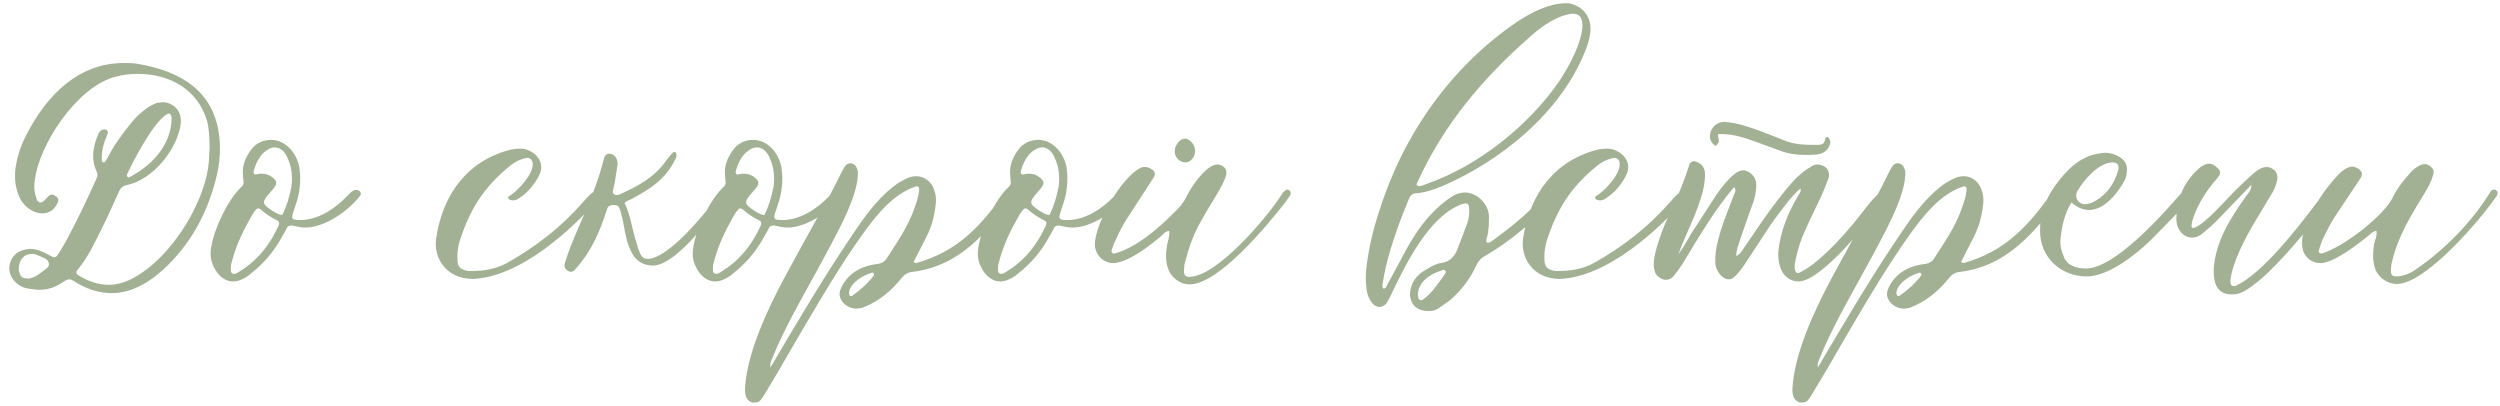 <?xml version="1.0" encoding="UTF-8"?> <svg xmlns="http://www.w3.org/2000/svg" width="419" height="68" viewBox="0 0 419 68" fill="none"> <path d="M35.131 24.42C35.061 22.95 35.061 21.62 34.711 20.29C33.101 14.9 28.411 12.38 23.021 12.38C21.831 12.38 20.571 12.52 19.311 12.87C12.871 14.55 6.361 24.42 5.801 30.51C5.661 31.49 5.801 32.47 6.151 33.38C6.291 33.73 6.501 33.94 6.781 33.94C6.921 33.94 7.131 33.87 7.271 33.73C7.551 33.52 7.761 33.24 8.041 32.96C8.251 32.75 8.461 32.61 8.671 32.61C8.951 32.61 9.161 32.75 9.441 32.96C9.861 33.24 9.861 33.66 9.581 34.15C9.021 35.27 8.111 35.76 7.131 35.76C6.431 35.76 5.731 35.55 5.101 35.13C4.261 34.64 3.631 33.87 3.211 32.96C2.511 31.28 2.371 29.6 2.651 27.85C3.001 25.75 3.701 23.86 4.681 22.11C7.971 15.88 13.221 10.56 20.711 10.56C21.481 10.56 22.251 10.56 23.091 10.7C30.021 11.89 35.831 15.04 36.741 22.81C37.021 25.19 36.811 27.5 36.251 29.74C34.851 35.41 32.261 40.38 28.061 44.51C25.611 46.96 22.321 49.13 18.751 49.13C16.931 49.13 15.111 48.64 13.291 47.66C12.731 47.38 12.171 46.82 11.611 46.82C11.051 46.82 10.491 47.38 9.931 47.66C8.881 48.29 7.761 48.57 6.641 48.57C6.011 48.57 5.381 48.43 4.681 48.36C3.771 48.22 2.931 47.73 2.301 46.96C0.761 45.14 1.741 42.34 4.121 41.85C4.471 41.78 4.751 41.71 5.101 41.71C5.801 41.71 6.431 41.92 7.131 42.2L8.391 42.83C8.741 43.04 8.951 43.11 9.091 43.11C9.371 43.11 9.511 42.97 9.791 42.55C10.281 41.78 10.771 40.94 11.191 40.17C13.011 36.81 14.621 33.38 16.161 29.95C16.371 29.53 16.371 29.25 16.231 28.83C15.181 26.59 15.601 24.49 16.511 22.39C16.791 21.9 17.071 21.69 17.491 21.69H17.631C17.911 21.76 18.191 22.04 18.051 22.32C17.981 22.67 17.771 23.02 17.631 23.44C17.211 24.56 17.001 25.68 17.071 26.87C17.071 27.01 17.141 27.15 17.281 27.22C17.491 27.29 17.631 27.08 17.701 27.01C18.191 26.1 18.681 25.26 19.171 24.42C20.361 22.67 21.551 20.99 23.021 19.45C23.931 18.61 24.841 17.84 26.031 17.35C26.451 17.21 26.871 17.14 27.291 17.14C28.131 17.14 28.901 17.49 29.531 18.12C30.231 18.89 30.371 19.8 30.301 20.71C29.741 25.05 25.611 30.09 21.341 31C20.501 31.14 20.151 31.56 19.871 32.26C18.961 34.29 18.051 36.32 17.071 38.28C15.881 40.66 14.761 43.11 13.011 45.21C12.661 45.63 12.731 45.91 13.221 46.19C14.831 47.17 16.511 47.73 18.261 47.73C19.521 47.73 20.851 47.38 22.181 46.68C28.831 43.25 35.061 33.1 35.061 25.89C35.131 25.33 35.131 24.84 35.131 24.42ZM21.971 29.53C25.611 27.64 28.761 24.07 28.761 19.8C28.761 19.66 28.761 19.52 28.691 19.45C28.621 19.17 28.481 19.03 28.271 19.03C28.201 19.03 28.061 19.1 27.921 19.17C25.681 20.57 22.461 26.73 21.341 29.11C21.271 29.25 21.201 29.46 21.341 29.6C21.411 29.67 21.481 29.74 21.551 29.74C21.691 29.74 21.831 29.6 21.971 29.53ZM3.141 45.14C3.141 45.28 3.141 45.42 3.211 45.56C3.491 46.61 3.911 46.68 4.891 46.68C5.591 46.54 6.291 46.19 6.851 45.7C7.411 45.21 8.391 44.86 8.181 44.09C8.041 43.32 7.061 43.11 6.431 42.83C6.081 42.62 5.661 42.55 5.311 42.55C4.121 42.55 3.141 43.46 3.141 45.14ZM50.317 29.74C50.317 31.77 49.967 33.24 49.407 34.78C48.777 36.6 48.637 36.88 50.317 36.88C53.257 36.88 56.057 35.06 58.087 32.96C58.437 32.61 58.717 32.26 59.137 31.98C59.417 31.84 59.627 31.84 59.907 31.84C60.397 31.98 60.607 32.4 60.397 32.75C58.437 35.34 54.447 38.14 51.157 38.14C50.457 38.14 49.617 37.93 48.917 37.79C48.567 37.79 48.217 37.86 48.077 38.21C47.867 38.63 47.657 39.05 47.377 39.47C46.047 41.99 44.297 44.09 42.057 45.84L41.637 46.19C40.727 46.82 39.887 47.17 39.047 47.17C37.787 47.17 36.597 46.33 35.827 44.72C35.267 43.67 35.197 42.48 35.407 41.36C35.897 38.35 38.137 33.52 40.447 31.35C40.797 31.07 40.867 30.72 40.797 30.3C40.727 29.6 40.657 28.9 40.727 28.2C40.937 26.8 41.567 25.68 42.477 24.63C43.247 23.86 44.297 23.44 45.417 23.44C47.937 23.44 49.757 25.75 50.177 28.06C50.247 28.76 50.317 29.46 50.317 29.74ZM47.307 36.04C48.077 34.5 48.497 33.03 48.847 31.28C49.057 29.67 48.917 28.06 48.217 26.52C47.727 25.33 46.957 24.7 46.047 24.7C45.417 24.7 44.787 25.05 44.087 25.68C43.317 26.52 42.827 27.5 42.547 28.55C42.407 28.97 42.547 29.25 42.897 29.25L43.177 29.18C43.457 29.11 43.667 29.11 43.947 29.11C44.577 29.11 45.207 29.32 45.767 29.81C46.397 30.37 46.467 30.72 45.977 31.42L45.207 32.33C43.877 33.87 43.877 34.15 45.557 35.27C46.117 35.62 46.607 35.97 47.307 36.04ZM38.697 44.65C38.627 45.42 38.697 45.7 38.977 45.84C39.047 45.84 39.117 45.91 39.187 45.91C39.467 45.91 39.677 45.77 39.957 45.63L40.797 45.07C43.527 43.25 45.347 40.73 46.677 37.86C46.887 37.37 46.817 37.09 46.327 36.88C45.347 36.39 44.507 35.83 43.737 35.13C43.527 34.99 43.387 34.92 43.247 34.92C42.897 34.92 42.197 36.11 42.057 36.39C40.727 38.7 39.607 41.08 38.907 43.67C38.767 44.09 38.697 44.44 38.697 44.65ZM79.195 46.75C74.575 46.68 72.615 43.04 73.105 39.89C74.225 32.54 78.355 26.87 85.705 25.05C86.195 24.98 86.615 24.91 87.105 24.91C87.595 24.91 88.085 24.98 88.575 25.19C88.855 25.33 89.135 25.47 89.345 25.61C90.745 26.66 91.095 28.06 90.255 29.6C89.485 31 88.505 32.19 87.175 33.1C86.825 33.38 86.405 33.59 85.985 33.59C85.775 33.59 85.565 33.52 85.355 33.45L85.145 33.17C85.145 33.1 85.215 32.96 85.285 32.89C86.615 32.19 89.275 29.32 89.275 27.64C89.345 26.94 88.925 26.45 88.365 26.45C88.225 26.45 88.155 26.52 88.015 26.52C87.105 26.73 86.265 27.15 85.495 27.78C81.015 31.42 78.775 35.06 77.025 40.45C76.745 41.43 76.605 42.48 76.675 43.53C76.675 44.58 77.095 45.14 78.145 45.35C78.355 45.42 78.635 45.42 78.845 45.42C81.085 45.42 83.045 45.14 85.075 44.02C89.765 41.36 93.965 38.14 97.535 34.08C98.165 33.38 98.725 32.68 99.495 32.12C99.705 31.91 99.985 31.84 100.335 31.84C100.545 31.91 100.755 32.05 100.895 32.19C101.035 32.47 100.895 32.61 100.755 32.82C95.925 38.49 87.175 46.47 79.195 46.75ZM104.682 34.01C105.732 36.18 105.942 38.56 106.712 40.8C106.852 41.29 106.992 41.85 107.202 42.27C107.482 43.04 107.902 43.39 108.532 43.39C111.752 43.39 117.282 36.81 119.172 34.36L120.922 32.19C121.132 31.98 121.342 31.84 121.622 31.7C121.692 31.63 121.762 31.63 121.832 31.63C121.972 31.63 122.112 31.7 122.252 31.77C122.462 31.98 122.462 32.19 122.392 32.4C121.482 34.15 117.072 38.98 115.602 40.52C114.272 41.92 111.682 44.37 109.582 44.51C106.852 44.51 105.872 42.83 105.102 40.45C104.822 39.33 104.612 38.21 104.402 37.02L103.982 35.34C103.702 34.43 103.492 34.36 102.652 34.36C102.162 34.43 101.882 34.57 101.742 35.06C100.482 38.98 99.152 42.06 96.422 45.14C96.212 45.42 95.932 45.56 95.652 45.56C95.512 45.56 95.372 45.49 95.232 45.42C94.672 45.14 94.532 44.65 94.672 44.09C95.302 41.99 96.142 40.03 96.982 38.07C98.662 34.36 100.272 30.44 101.252 26.45C101.462 25.96 101.742 25.75 102.092 25.75C102.302 25.75 102.582 25.82 102.792 25.96C103.352 26.38 103.562 27.01 103.492 27.64C103.352 28.69 103.142 29.74 103.002 30.79C102.932 31.14 102.792 31.56 102.722 31.98C102.652 32.4 102.932 32.75 103.422 32.68C103.492 32.68 103.632 32.68 103.772 32.61C106.782 31.28 109.722 29.74 111.682 26.87C112.032 26.45 112.382 25.96 112.802 25.54C112.872 25.47 113.012 25.47 113.082 25.47C113.292 25.54 113.362 25.68 113.362 25.89C113.432 26.24 113.292 26.52 113.082 26.87C111.472 30.09 109.022 31.63 105.942 33.31C105.592 33.52 105.102 33.59 104.682 34.01ZM131.118 29.74C131.118 31.77 130.768 33.24 130.208 34.78C129.578 36.6 129.438 36.88 131.118 36.88C134.058 36.88 136.858 35.06 138.888 32.96C139.238 32.61 139.518 32.26 139.938 31.98C140.218 31.84 140.428 31.84 140.708 31.84C141.198 31.98 141.408 32.4 141.198 32.75C139.238 35.34 135.248 38.14 131.958 38.14C131.258 38.14 130.418 37.93 129.718 37.79C129.368 37.79 129.018 37.86 128.878 38.21C128.668 38.63 128.458 39.05 128.178 39.47C126.848 41.99 125.098 44.09 122.858 45.84L122.438 46.19C121.528 46.82 120.688 47.17 119.848 47.17C118.588 47.17 117.398 46.33 116.628 44.72C116.068 43.67 115.998 42.48 116.208 41.36C116.698 38.35 118.938 33.52 121.248 31.35C121.598 31.07 121.668 30.72 121.598 30.3C121.528 29.6 121.458 28.9 121.528 28.2C121.738 26.8 122.368 25.68 123.278 24.63C124.048 23.86 125.098 23.44 126.218 23.44C128.738 23.44 130.558 25.75 130.978 28.06C131.048 28.76 131.118 29.46 131.118 29.74ZM128.108 36.04C128.878 34.5 129.298 33.03 129.648 31.28C129.858 29.67 129.718 28.06 129.018 26.52C128.528 25.33 127.758 24.7 126.848 24.7C126.218 24.7 125.588 25.05 124.888 25.68C124.118 26.52 123.628 27.5 123.348 28.55C123.208 28.97 123.348 29.25 123.698 29.25L123.978 29.18C124.258 29.11 124.468 29.11 124.748 29.11C125.378 29.11 126.008 29.32 126.568 29.81C127.198 30.37 127.268 30.72 126.778 31.42L126.008 32.33C124.678 33.87 124.678 34.15 126.358 35.27C126.918 35.62 127.408 35.97 128.108 36.04ZM119.498 44.65C119.428 45.42 119.498 45.7 119.778 45.84C119.848 45.84 119.918 45.91 119.988 45.91C120.268 45.91 120.478 45.77 120.758 45.63L121.598 45.07C124.328 43.25 126.148 40.73 127.478 37.86C127.688 37.37 127.618 37.09 127.128 36.88C126.148 36.39 125.308 35.83 124.538 35.13C124.328 34.99 124.188 34.92 124.048 34.92C123.698 34.92 122.998 36.11 122.858 36.39C121.528 38.7 120.408 41.08 119.708 43.67C119.568 44.09 119.498 44.44 119.498 44.65ZM129.125 61.59C133.745 53.75 138.365 45.91 143.545 38.35C145.505 35.48 147.745 32.54 150.685 30.58C151.315 30.23 151.945 29.88 152.575 29.67C152.925 29.6 153.205 29.53 153.555 29.53C154.885 29.53 156.145 30.44 156.565 31.84C156.845 32.54 156.915 33.24 156.845 34.08C156.635 36.11 156.145 38.07 155.165 39.89L153.135 43.88C153.275 44.02 153.415 44.09 153.555 44.09C153.625 44.09 153.695 44.02 153.765 44.02C160.135 42.2 163.985 38.35 167.765 33.1L168.605 31.98C168.815 31.77 169.095 31.63 169.305 31.63C169.515 31.63 169.725 31.77 169.935 32.05C170.215 32.33 170.215 32.61 169.935 32.96C165.525 38.84 160.905 44.58 152.995 45.56C152.155 45.63 151.595 45.98 151.105 46.61C149.355 48.78 147.185 50.6 144.525 51.58C144.175 51.65 143.895 51.72 143.545 51.72C142.565 51.72 141.655 51.23 141.095 50.46C140.745 49.9 140.605 49.34 140.815 48.64C141.865 45.91 144.315 44.51 147.185 44.23C147.885 44.09 148.305 43.81 148.655 43.25C150.405 40.52 152.225 37.93 153.275 34.85C153.625 33.87 153.975 32.89 154.045 31.84C154.115 31.42 153.905 31.21 153.625 31.21C153.555 31.21 153.485 31.28 153.415 31.28C149.635 32.54 146.765 36.18 144.525 39.33C141.025 44.23 137.945 49.41 134.935 54.52C133.395 57.11 131.925 59.7 130.455 62.22L127.935 66.42C127.305 67.4 127.095 67.47 126.115 67.47C125.485 67.26 124.855 66.77 124.855 65.37C125.065 59.42 128.635 51.86 131.365 46.75C133.885 42.06 136.475 37.44 139.065 32.75C139.695 31.56 140.325 30.37 140.885 29.18C141.095 28.76 141.305 28.34 141.585 27.92C141.795 27.57 142.145 27.36 142.565 27.36C143.125 27.43 143.475 27.78 143.615 28.2C143.825 28.62 143.825 29.11 143.755 29.6C143.545 32.89 140.955 37.86 139.415 40.73C137.315 44.72 135.075 48.64 132.905 52.7C131.715 55.01 130.525 57.32 129.545 59.77C129.335 60.33 128.985 60.89 129.125 61.59ZM146.485 45.98C146.485 45.77 146.345 45.7 146.135 45.7C144.665 46.12 142.495 47.38 142.285 49.06C142.285 49.2 142.355 49.41 142.425 49.55C142.495 49.62 142.565 49.62 142.635 49.62C142.705 49.62 142.775 49.62 142.845 49.55C144.245 48.57 145.505 47.45 146.485 46.12V45.98ZM178.901 29.74C178.901 31.77 178.551 33.24 177.991 34.78C177.361 36.6 177.221 36.88 178.901 36.88C181.841 36.88 184.641 35.06 186.671 32.96C187.021 32.61 187.301 32.26 187.721 31.98C188.001 31.84 188.211 31.84 188.491 31.84C188.981 31.98 189.191 32.4 188.981 32.75C187.021 35.34 183.031 38.14 179.741 38.14C179.041 38.14 178.201 37.93 177.501 37.79C177.151 37.79 176.801 37.86 176.661 38.21C176.451 38.63 176.241 39.05 175.961 39.47C174.631 41.99 172.881 44.09 170.641 45.84L170.221 46.19C169.311 46.82 168.471 47.17 167.631 47.17C166.371 47.17 165.181 46.33 164.411 44.72C163.851 43.67 163.781 42.48 163.991 41.36C164.481 38.35 166.721 33.52 169.031 31.35C169.381 31.07 169.451 30.72 169.381 30.3C169.311 29.6 169.241 28.9 169.311 28.2C169.521 26.8 170.151 25.68 171.061 24.63C171.831 23.86 172.881 23.44 174.001 23.44C176.521 23.44 178.341 25.75 178.761 28.06C178.831 28.76 178.901 29.46 178.901 29.74ZM175.891 36.04C176.661 34.5 177.081 33.03 177.431 31.28C177.641 29.67 177.501 28.06 176.801 26.52C176.311 25.33 175.541 24.7 174.631 24.7C174.001 24.7 173.371 25.05 172.671 25.68C171.901 26.52 171.411 27.5 171.131 28.55C170.991 28.97 171.131 29.25 171.481 29.25L171.761 29.18C172.041 29.11 172.251 29.11 172.531 29.11C173.161 29.11 173.791 29.32 174.351 29.81C174.981 30.37 175.051 30.72 174.561 31.42L173.791 32.33C172.461 33.87 172.461 34.15 174.141 35.27C174.701 35.62 175.191 35.97 175.891 36.04ZM167.281 44.65C167.211 45.42 167.281 45.7 167.561 45.84C167.631 45.84 167.701 45.91 167.771 45.91C168.051 45.91 168.261 45.77 168.541 45.63L169.381 45.07C172.111 43.25 173.931 40.73 175.261 37.86C175.471 37.37 175.401 37.09 174.911 36.88C173.931 36.39 173.091 35.83 172.321 35.13C172.111 34.99 171.971 34.92 171.831 34.92C171.481 34.92 170.781 36.11 170.641 36.39C169.311 38.7 168.191 41.08 167.491 43.67C167.351 44.09 167.281 44.44 167.281 44.65ZM200.289 25.4C200.289 26.24 199.589 27.22 198.679 27.22C198.329 27.22 197.979 27.08 197.629 26.87C197.069 26.38 196.789 25.82 196.929 25.05V24.84C197.209 24.07 197.769 23.23 198.679 23.23C199.589 23.37 200.359 24.42 200.289 25.4ZM195.949 38.7C195.249 38.77 194.899 39.33 194.479 39.68C192.729 41.15 189.579 43.6 187.199 44.02C186.989 44.09 186.779 44.09 186.569 44.09C184.959 44.09 183.629 42.83 183.489 41.08C183.489 37.3 188.179 29.46 191.189 28.13C191.399 27.99 191.679 27.99 191.889 27.99C192.239 27.99 192.519 28.06 192.869 28.27C193.639 28.69 193.779 29.18 193.219 29.95C191.889 32.05 190.559 34.01 189.229 36.11C188.319 37.44 187.549 38.91 186.919 40.38C186.639 40.87 186.499 41.43 186.289 41.99C186.219 42.27 186.569 42.62 186.849 42.48C190.559 41.43 194.129 38.28 196.789 35.62C197.629 34.85 198.399 33.94 198.889 32.89C199.589 31.42 201.689 28.34 203.369 27.71C203.579 27.64 203.859 27.57 204.069 27.57C204.419 27.57 204.839 27.71 205.189 28.06C205.609 28.48 205.609 28.97 205.469 29.46C205.119 30.58 204.559 31.49 203.999 32.47C202.949 34.22 201.829 36.04 200.849 37.86C199.869 39.75 199.169 41.71 198.679 43.74C198.539 44.09 198.469 44.51 198.469 44.93C198.329 45.98 198.539 46.4 199.309 46.4C203.999 46.4 212.469 36.32 214.849 32.54C214.989 32.33 215.059 32.19 215.199 32.12C215.409 31.91 215.549 31.77 215.759 31.77C215.899 31.77 216.039 31.84 216.109 31.91C216.389 32.19 216.389 32.54 216.179 32.82L215.339 34.01C212.259 37.93 204.209 47.66 199.379 47.66C197.629 47.66 196.159 46.33 195.739 44.93C195.319 43.67 195.389 42.41 195.599 41.08C195.739 40.31 196.089 39.54 195.949 38.7ZM231.834 48.36C232.254 48.36 232.324 48.08 232.464 47.8L234.704 43.67C236.874 39.4 239.394 35.48 243.524 32.82C244.154 32.47 244.854 32.26 245.484 32.26C247.654 32.26 249.474 34.29 249.544 36.18C249.544 37.23 249.544 38.28 249.334 39.33C249.264 39.75 248.984 40.17 249.194 40.66C249.474 40.66 249.684 40.66 249.894 40.52C252.764 38.42 255.564 36.25 257.944 33.66C258.434 33.1 258.994 32.61 259.484 32.19C259.624 32.05 259.904 31.98 260.114 31.98C260.394 31.98 260.534 31.98 260.674 32.26C260.744 32.4 260.744 32.68 260.674 32.75C260.604 33.03 260.394 33.24 260.184 33.45C257.664 36.74 252.694 40.73 248.984 42.83C248.214 43.25 247.724 43.81 247.374 44.58C246.394 46.75 244.924 48.64 243.104 50.25C242.474 50.74 241.774 51.16 241.144 51.65C240.654 52 240.024 52.14 239.464 52.14C237.714 52.14 236.454 51.3 236.314 49.41C236.314 47.59 237.364 46.05 238.974 45.21C239.744 44.72 240.584 44.23 241.494 44.09C243.104 43.88 243.874 42.9 244.364 41.5C244.854 40.17 245.414 38.84 245.904 37.44C246.254 36.46 246.324 35.48 246.184 34.5C246.114 34.29 245.974 34.08 245.694 34.08C245.274 34.15 244.854 34.22 244.504 34.43C239.464 36.6 235.754 43.95 233.514 48.64C233.164 49.34 232.884 50.04 232.464 50.67C232.184 51.16 231.694 51.44 231.204 51.44C229.874 51.44 229.104 49.48 229.034 48.43C228.824 46.96 228.894 45.56 229.104 44.09C229.524 41.08 230.224 38.14 231.204 35.27C235.194 22.53 243.244 11.12 254.304 3.63C256.544 2.16 259.554 0.55 262.354 0.55H262.914C265.294 0.97 266.764 2.86 266.554 5.31C266.414 6.5 266.064 7.69 265.574 8.81C261.444 18.96 251.574 26.94 241.704 31.21C240.234 31.77 238.764 32.33 237.224 32.4C236.664 32.47 236.384 32.75 236.174 33.24C235.544 34.85 234.844 36.46 234.284 38.07C233.234 41.01 232.324 43.95 231.834 46.96C231.764 47.45 231.554 47.87 231.834 48.36ZM265.224 4.33C265.224 4.12 265.154 3.84 265.154 3.56C264.944 2.65 264.524 2.3 263.544 2.3C261.094 2.51 258.364 4.4 256.614 6.01C248.564 13.01 241.984 20.85 237.574 30.51C237.504 30.72 237.294 30.93 237.504 31.07C237.644 31.14 237.784 31.21 237.924 31.21L238.204 31.14C238.554 31.07 238.834 30.93 239.184 30.79C247.794 27.78 256.194 21.06 261.304 13.64C262.914 11.26 265.084 7.27 265.224 4.33ZM237.644 49.41C237.644 49.48 237.714 49.76 237.714 49.97C237.784 50.18 237.994 50.32 238.204 50.32C238.274 50.32 238.344 50.32 238.414 50.25C238.834 49.97 239.254 49.62 239.604 49.27C240.514 48.29 241.284 47.17 242.054 46.12C242.194 45.84 242.474 45.63 242.194 45.35C242.124 45.28 242.054 45.21 241.984 45.21C241.844 45.21 241.704 45.28 241.564 45.35C239.744 45.91 237.644 47.24 237.644 49.41ZM261.372 46.75C256.752 46.68 254.792 43.04 255.282 39.89C256.402 32.54 260.532 26.87 267.882 25.05C268.372 24.98 268.792 24.91 269.282 24.91C269.772 24.91 270.262 24.98 270.752 25.19C271.032 25.33 271.312 25.47 271.522 25.61C272.922 26.66 273.272 28.06 272.432 29.6C271.662 31 270.682 32.19 269.352 33.1C269.002 33.38 268.582 33.59 268.162 33.59C267.952 33.59 267.742 33.52 267.532 33.45L267.322 33.17C267.322 33.1 267.392 32.96 267.462 32.89C268.792 32.19 271.452 29.32 271.452 27.64C271.522 26.94 271.102 26.45 270.542 26.45C270.402 26.45 270.332 26.52 270.192 26.52C269.282 26.73 268.442 27.15 267.672 27.78C263.192 31.42 260.952 35.06 259.202 40.45C258.922 41.43 258.782 42.48 258.852 43.53C258.852 44.58 259.272 45.14 260.322 45.35C260.532 45.42 260.812 45.42 261.022 45.42C263.262 45.42 265.222 45.14 267.252 44.02C271.942 41.36 276.142 38.14 279.712 34.08C280.342 33.38 280.902 32.68 281.672 32.12C281.882 31.91 282.162 31.84 282.512 31.84C282.722 31.91 282.932 32.05 283.072 32.19C283.212 32.47 283.072 32.61 282.932 32.82C278.102 38.49 269.352 46.47 261.372 46.75ZM286.579 23.02C286.509 21.62 287.559 20.43 289.029 20.43C290.079 20.5 291.129 20.71 292.109 20.99C294.489 21.69 296.729 22.6 298.969 23.51C300.789 24.28 302.679 24.28 304.639 24.28C305.409 24.28 305.829 24.07 305.899 23.23C305.899 23.16 306.109 22.95 306.249 22.95C306.389 22.95 306.529 23.16 306.599 23.3C306.809 23.58 306.809 23.93 306.669 24.28C306.319 25.26 305.549 25.75 304.569 25.89C303.939 25.96 303.309 25.96 302.679 25.96C301.279 25.96 299.879 25.82 298.549 25.33C296.449 24.56 294.419 23.79 292.319 23.09C290.569 22.6 289.729 22.46 287.979 22.46C287.839 23.09 288.259 23.51 287.979 23.93C287.909 24.07 287.839 24.21 287.699 24.35C287.629 24.42 287.559 24.42 287.559 24.42C287.419 24.42 287.279 24.28 287.209 24.21C286.859 23.93 286.649 23.51 286.579 23.02ZM277.269 45.21C277.059 44.3 277.199 43.39 277.409 42.48C277.969 40.17 278.809 37.93 279.859 35.76C281.049 33.24 282.169 30.65 283.009 27.99C283.079 27.85 283.079 27.71 283.149 27.5C283.289 27.22 283.639 27.01 283.989 27.01C284.059 27.01 284.129 27.08 284.199 27.08C285.039 27.36 285.599 27.85 285.739 28.83C285.809 29.81 285.669 30.79 285.459 31.77C284.969 33.8 284.199 35.76 283.359 37.65C283.149 38.21 282.169 40.24 281.259 42.69C282.449 40.94 283.009 39.96 283.289 39.4L287.559 32.82C288.469 31.49 289.519 30.09 290.779 29.11C291.199 28.83 291.619 28.55 292.109 28.55C293.299 28.55 294.349 29.74 294.349 30.86C294.349 31.84 294.209 32.75 293.929 33.66C293.159 35.76 292.389 37.93 291.689 40.03C291.409 40.94 290.989 41.85 290.989 42.9C291.689 42.62 291.969 41.99 292.319 41.5C294.209 38.77 296.029 35.97 298.059 33.38C298.969 32.19 299.949 31 300.999 29.88C301.769 29.18 302.539 28.48 303.449 27.99C303.799 27.71 304.219 27.57 304.639 27.57C304.779 27.57 304.989 27.57 305.129 27.64C306.249 27.92 306.739 28.76 306.459 29.88C306.109 30.86 305.689 31.84 305.269 32.82C304.359 34.78 303.379 36.67 302.539 38.63C301.839 40.1 301.349 41.71 300.999 43.25C300.859 44.09 300.579 44.86 300.999 45.63C301.139 45.7 301.279 45.77 301.349 45.77C301.559 45.77 301.769 45.56 301.979 45.49C305.409 43.74 310.239 38.14 312.479 35.13C313.039 34.43 314.999 31.84 315.979 31.84C316.049 31.84 316.189 31.84 316.329 31.91C316.749 31.98 316.959 32.47 316.679 32.82C313.879 35.9 311.429 39.33 308.489 42.34C307.019 43.81 303.659 47.17 301.419 47.17C299.949 47.17 298.689 46.19 298.269 44.44C298.059 43.67 297.989 42.83 298.059 42.06C298.409 38.7 299.739 35.48 301.489 32.61C301.629 32.33 301.909 32.05 301.769 31.63C300.719 32.12 297.289 36.88 296.589 37.93L292.459 44.23C291.969 44.93 291.479 45.63 290.849 46.26C290.499 46.61 290.149 46.82 289.799 46.82C288.539 46.82 287.559 45.28 287.489 44.16C287.419 42.76 287.629 41.43 287.979 40.17C288.609 37.58 289.659 35.2 290.569 32.75C290.779 32.26 291.059 31.84 290.639 31.35C287.419 35.13 284.829 39.54 282.239 43.81C281.749 44.65 281.189 45.35 280.629 46.12C280.279 46.61 279.789 46.89 279.229 46.89C279.089 46.89 278.879 46.89 278.739 46.82C277.969 46.54 277.409 46.05 277.269 45.21ZM304.672 61.59C309.292 53.75 313.912 45.91 319.092 38.35C321.052 35.48 323.292 32.54 326.232 30.58C326.862 30.23 327.492 29.88 328.122 29.67C328.472 29.6 328.752 29.53 329.102 29.53C330.432 29.53 331.692 30.44 332.112 31.84C332.392 32.54 332.462 33.24 332.392 34.08C332.182 36.11 331.692 38.07 330.712 39.89L328.682 43.88C328.822 44.02 328.962 44.09 329.102 44.09C329.172 44.09 329.242 44.02 329.312 44.02C335.682 42.2 339.532 38.35 343.312 33.1L344.152 31.98C344.362 31.77 344.642 31.63 344.852 31.63C345.062 31.63 345.272 31.77 345.482 32.05C345.762 32.33 345.762 32.61 345.482 32.96C341.072 38.84 336.452 44.58 328.542 45.56C327.702 45.63 327.142 45.98 326.652 46.61C324.902 48.78 322.732 50.6 320.072 51.58C319.722 51.65 319.442 51.72 319.092 51.72C318.112 51.72 317.202 51.23 316.642 50.46C316.292 49.9 316.152 49.34 316.362 48.64C317.412 45.91 319.862 44.51 322.732 44.23C323.432 44.09 323.852 43.81 324.202 43.25C325.952 40.52 327.772 37.93 328.822 34.85C329.172 33.87 329.522 32.89 329.592 31.84C329.662 31.42 329.452 31.21 329.172 31.21C329.102 31.21 329.032 31.28 328.962 31.28C325.182 32.54 322.312 36.18 320.072 39.33C316.572 44.23 313.492 49.41 310.482 54.52C308.942 57.11 307.472 59.7 306.002 62.22L303.482 66.42C302.852 67.4 302.642 67.47 301.662 67.47C301.032 67.26 300.402 66.77 300.402 65.37C300.612 59.42 304.182 51.86 306.912 46.75C309.432 42.06 312.022 37.44 314.612 32.75C315.242 31.56 315.872 30.37 316.432 29.18C316.642 28.76 316.852 28.34 317.132 27.92C317.342 27.57 317.692 27.36 318.112 27.36C318.672 27.43 319.022 27.78 319.162 28.2C319.372 28.62 319.372 29.11 319.302 29.6C319.092 32.89 316.502 37.86 314.962 40.73C312.862 44.72 310.622 48.64 308.452 52.7C307.262 55.01 306.072 57.32 305.092 59.77C304.882 60.33 304.532 60.89 304.672 61.59ZM322.032 45.98C322.032 45.77 321.892 45.7 321.682 45.7C320.212 46.12 318.042 47.38 317.832 49.06C317.832 49.2 317.902 49.41 317.972 49.55C318.042 49.62 318.112 49.62 318.182 49.62C318.252 49.62 318.322 49.62 318.392 49.55C319.792 48.57 321.052 47.45 322.032 46.12V45.98ZM347.168 33.94C345.978 35.9 345.558 37.93 345.348 40.03C345.208 41.08 345.488 42.06 345.908 43.04C346.468 44.58 348.148 45 349.618 45C354.448 45 362.428 35.97 365.368 32.61C365.648 32.4 365.858 32.12 366.138 31.91C366.278 31.84 366.418 31.84 366.488 31.84C366.838 31.84 367.118 31.98 367.258 32.19C367.468 32.47 367.398 32.75 367.188 32.96C366.768 33.52 366.418 34.08 365.928 34.64C364.178 36.46 362.358 38.35 360.608 40.1C358.158 42.55 353.398 46.33 349.758 46.33C345.418 46.33 341.918 43.18 341.918 38.7C341.848 35.97 342.828 33.45 344.368 31.21C346.398 28.48 348.498 26.17 352.068 25.68C352.348 25.61 352.628 25.61 352.908 25.61C354.378 25.61 356.478 26.59 356.478 28.27C356.478 28.97 356.408 29.53 356.128 30.16C355.008 32.26 352.768 35.2 350.108 35.2C349.408 35.2 348.778 34.99 348.148 34.64C347.868 34.5 347.588 34.22 347.168 33.94ZM354.098 27.22C351.718 27.22 349.198 30.23 348.148 32.05C347.658 32.96 348.148 34.01 349.198 34.22C349.688 34.22 350.108 34.15 350.528 34.01C352.908 32.89 354.308 31 355.008 28.55C355.078 28.41 355.078 28.34 355.078 28.2C355.078 27.57 354.798 27.22 354.098 27.22ZM364.848 37.58C364.778 37.16 364.708 36.67 364.778 36.25C364.918 32.89 366.318 30.02 368.908 27.92C369.398 27.64 369.818 27.43 370.238 27.43C370.728 27.43 371.218 27.71 371.708 28.2C372.128 28.55 372.198 29.04 371.918 29.46C371.638 29.88 371.218 30.3 370.938 30.65C369.328 32.68 368.068 34.78 367.368 37.23L367.298 37.93C367.298 38.07 367.438 38.28 367.648 38.21C368.698 37.93 370.448 36.25 371.218 35.48C372.408 34.29 373.528 33.03 374.718 31.84C375.768 30.86 376.748 29.88 377.798 28.97C378.218 28.62 378.638 28.34 379.128 28.13C379.338 28.06 379.618 27.99 379.828 27.99C380.948 27.99 381.928 28.9 381.648 30.16C381.508 30.86 381.298 31.49 380.948 32.12L378.008 37.02C376.468 39.61 374.088 43.95 373.808 47.1C373.808 47.66 373.948 47.94 374.368 47.94C374.508 47.94 374.718 47.94 374.928 47.8C379.198 45.7 384.798 38.56 387.668 34.78C388.228 33.94 388.998 33.17 389.698 32.4C389.908 32.12 390.118 31.84 390.538 31.91C390.748 31.91 391.028 31.98 391.168 32.12C391.308 32.26 391.308 32.54 391.168 32.75C387.738 37.16 384.238 41.71 380.178 45.63C379.058 46.68 377.868 47.73 376.538 48.57C375.768 49.06 374.998 49.34 374.088 49.34C371.428 49.34 371.008 47.31 371.008 45.21C371.288 40.45 373.878 36.46 376.538 32.75C376.888 32.26 377.378 31.77 377.308 31.07V31L371.638 36.88C370.798 37.72 369.958 38.49 369.048 39.19C368.488 39.68 367.858 39.82 367.368 39.82C366.108 39.82 365.128 38.77 364.848 37.58ZM398.294 38.7C397.594 38.77 397.244 39.26 396.824 39.61C395.144 40.94 391.714 43.6 389.544 44.02C389.334 44.09 389.124 44.09 388.914 44.09C387.234 44.09 385.904 42.83 385.834 41.08C385.764 40.1 385.974 39.19 386.254 38.35C387.444 34.92 389.404 31.98 391.854 29.32C392.344 28.76 393.464 27.92 394.234 27.92C394.514 27.92 394.864 28.06 395.144 28.2C395.914 28.69 396.054 29.18 395.564 29.95L391.504 36.04C390.594 37.37 389.894 38.84 389.194 40.31C388.984 40.87 388.774 41.43 388.634 41.99C388.494 42.27 388.844 42.55 389.124 42.48C392.764 41.43 399.764 36.04 401.164 32.82C401.864 31.42 402.844 30.23 403.894 29.04C404.384 28.41 405.014 27.99 405.714 27.64C405.924 27.57 406.134 27.5 406.344 27.5C406.764 27.5 407.114 27.64 407.464 27.99C407.954 28.41 407.954 28.97 407.744 29.46C407.464 30.51 406.904 31.49 406.344 32.4C404.174 35.97 401.934 39.54 400.954 43.67C400.814 44.09 400.744 44.51 400.744 44.86C400.604 45.98 400.884 46.33 401.584 46.33C402.774 46.33 404.104 45.77 405.014 45.07C409.704 41.85 414.184 37.3 417.194 32.47L417.474 32.05C417.614 31.84 417.824 31.77 418.034 31.77C418.104 31.77 418.244 31.77 418.384 31.91C418.664 32.19 418.664 32.47 418.454 32.82C415.654 36.95 406.484 47.59 401.724 47.59C399.974 47.59 398.434 46.33 398.014 44.86C397.664 43.6 397.664 42.34 397.874 41.08C398.014 40.31 398.434 39.54 398.294 38.7Z" fill="#A2B094"></path> </svg> 